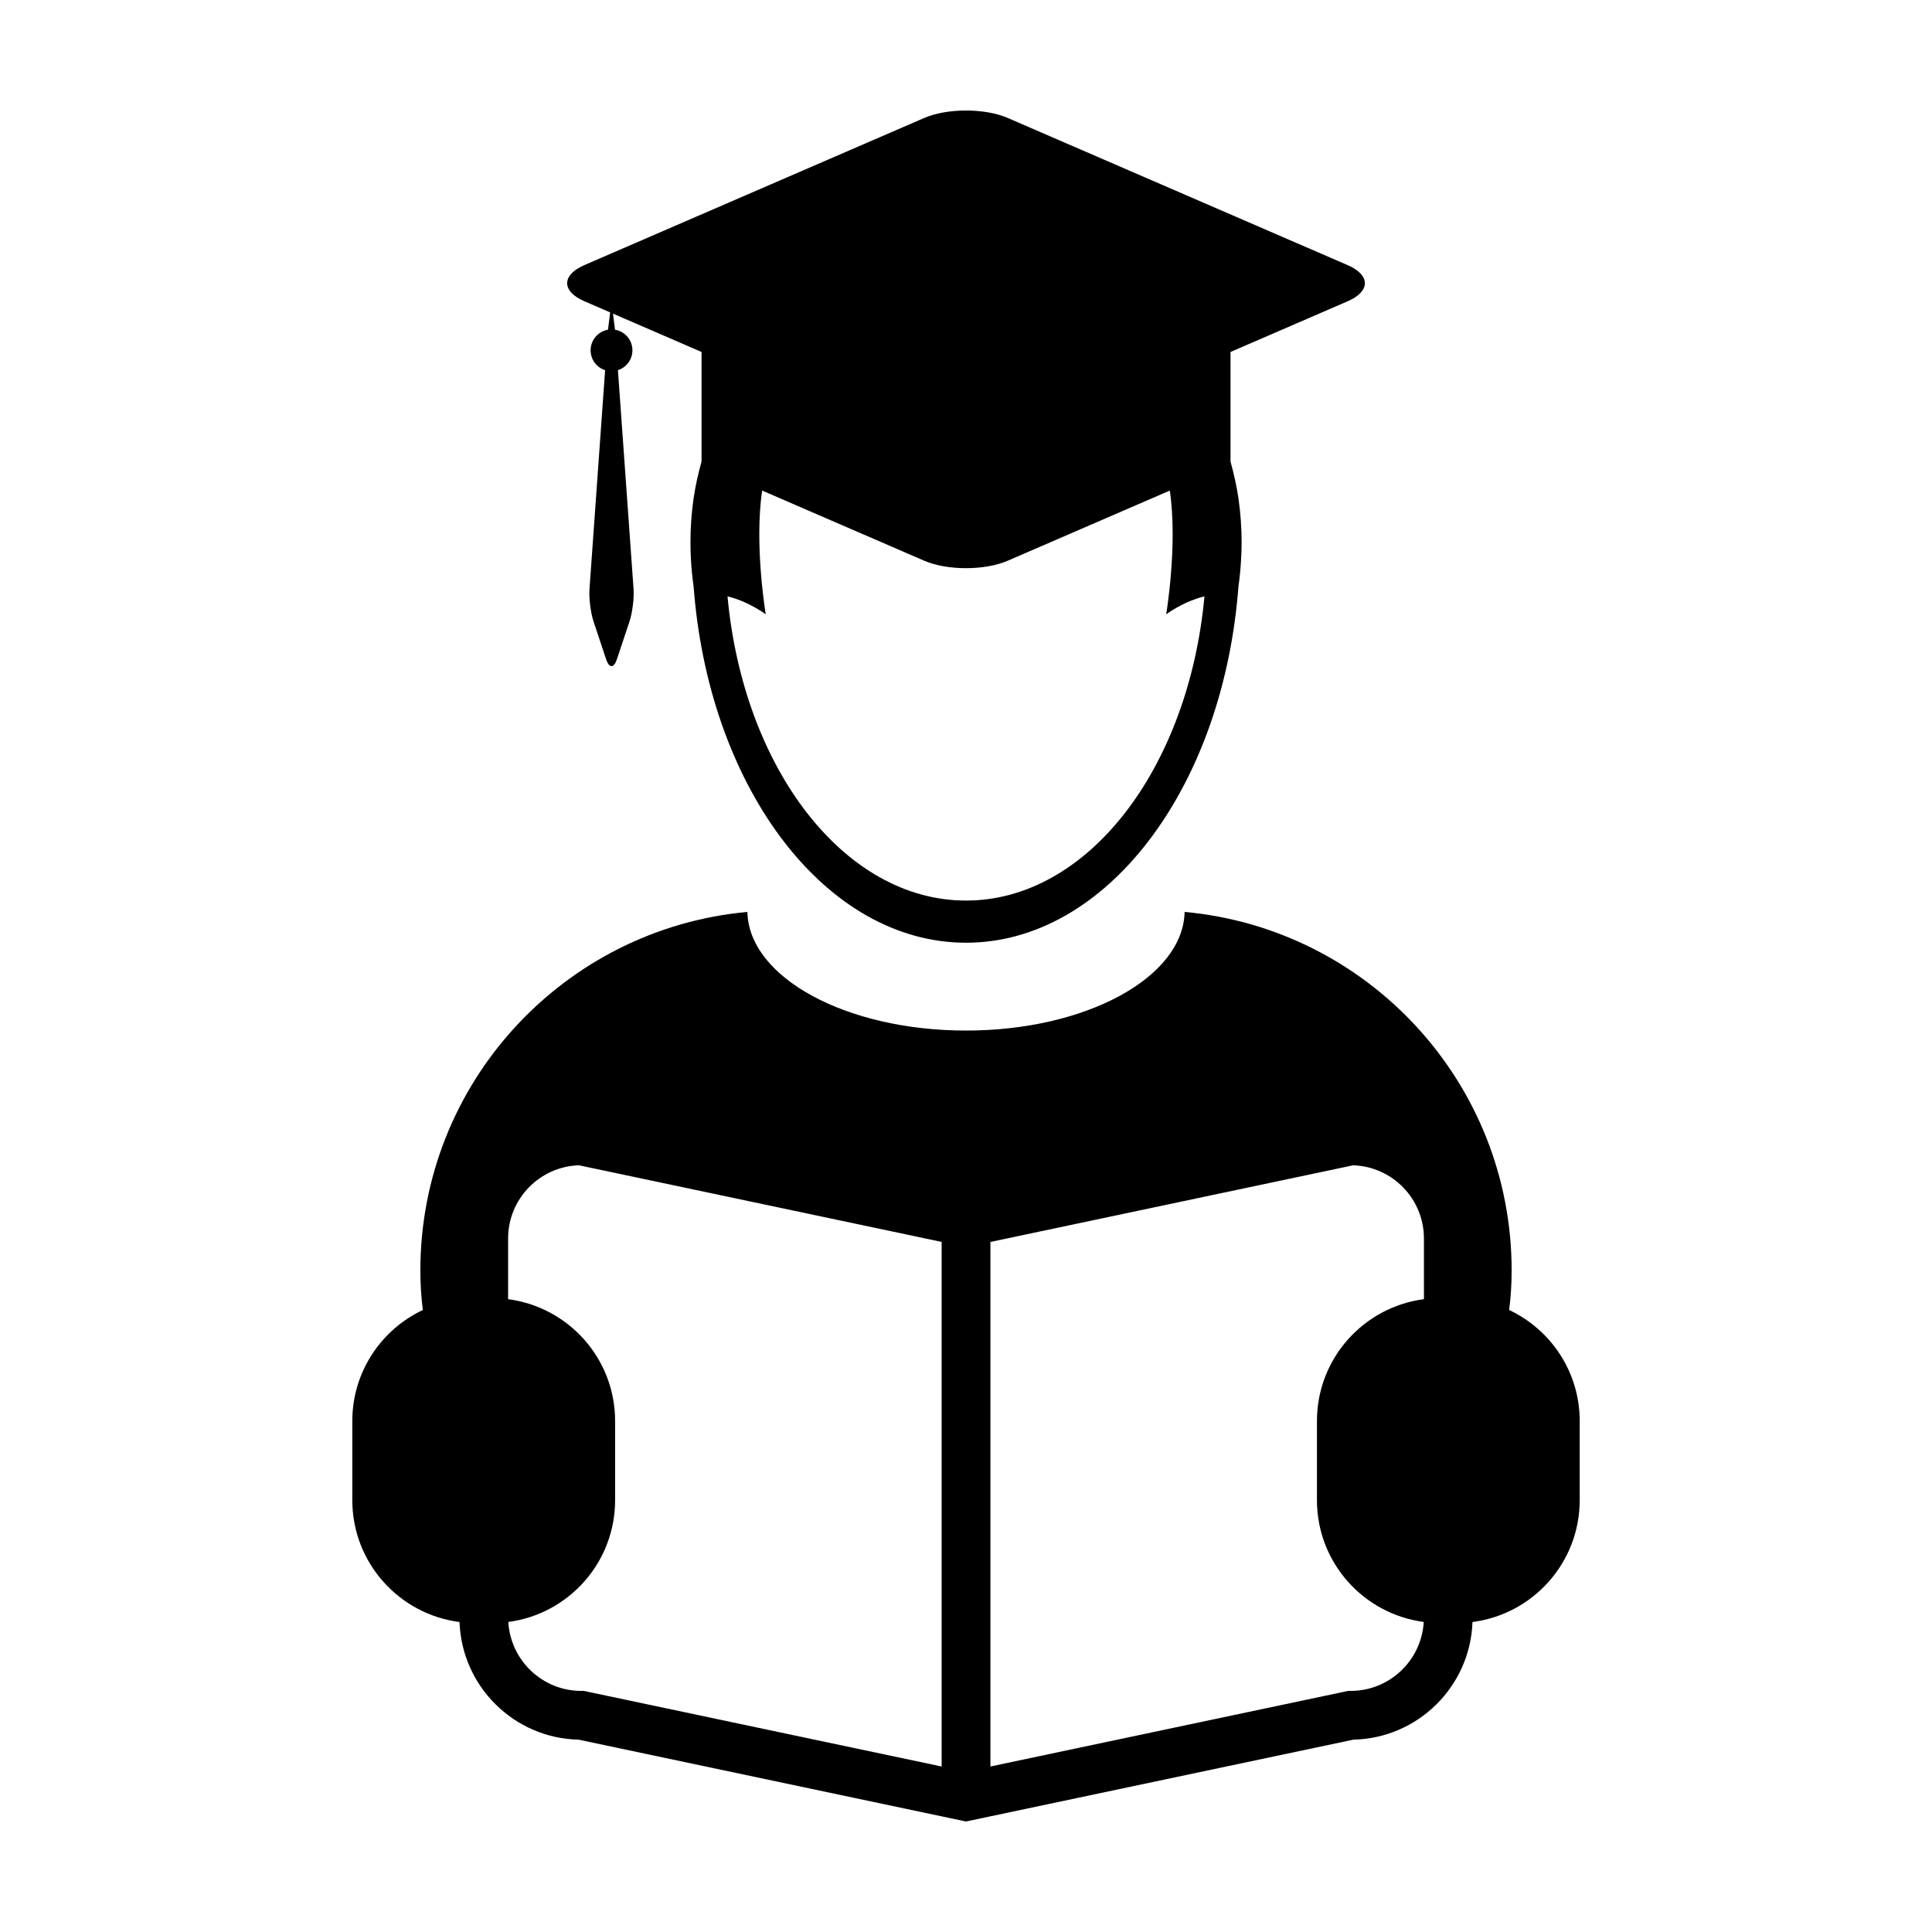 <?xml version="1.0" encoding="UTF-8"?>
<!-- Uploaded to: SVG Repo, www.svgrepo.com, Generator: SVG Repo Mixer Tools -->
<svg fill="#000000" width="800px" height="800px" version="1.1" viewBox="144 144 512 512" xmlns="http://www.w3.org/2000/svg">
 <g>
  <path d="m298.88 223.84 6.82 2.949-0.574 4.586c-2.613 0.449-4.606 2.719-4.606 5.461 0 2.469 1.602 4.555 3.84 5.266l-4.141 58.02c-0.172 2.422 0.316 6.289 1.082 8.59l3.359 10.086c0.77 2.309 2.019 2.309 2.793 0l3.367-10.086c0.766-2.301 1.254-6.168 1.082-8.59l-4.141-58.02c2.215-0.719 3.84-2.801 3.84-5.266 0-2.742-1.996-5.012-4.621-5.461l-0.527-4.258 15.758 6.82 7.707 3.34v29.023c-0.875 3.184-1.629 6.418-2.109 9.758-0.551 3.809-0.832 7.703-0.832 11.664 0 1.617 0.059 3.211 0.145 4.797 0.137 2.316 0.359 4.613 0.684 6.867 0.051 0.695 0.109 1.375 0.176 2.055 4.594 52.125 35.082 92.391 72.02 92.391 36.93 0 67.426-40.266 72.031-92.383 0.066-0.68 0.117-1.367 0.172-2.055 0.328-2.258 0.543-4.551 0.68-6.867 0.098-1.586 0.156-3.18 0.156-4.797 0-3.965-0.293-7.859-0.836-11.664-0.484-3.324-1.23-6.555-2.106-9.734v-29.055l7.715-3.336 23.312-10.09c6.102-2.641 6.102-6.957 0-9.594l-90.043-38.988c-6.098-2.641-16.066-2.641-22.168 0l-90.035 38.977c-6.102 2.637-6.102 6.953 0 9.594zm47.102 50.168 9.41 4.074 33.52 14.508c6.102 2.644 16.07 2.644 22.168 0l33.52-14.508 9.41-4.074c2.144 14.375-0.953 32.77-0.953 32.777 3.809-2.66 7.289-4.035 10.137-4.75-4.188 45.531-30.879 80.625-63.191 80.625s-59.012-35.094-63.203-80.625c2.84 0.715 6.332 2.09 10.133 4.75-0.004-0.004-3.098-18.402-0.949-32.777z"/>
  <path d="m543.94 491.16c0.418-3.238 0.66-6.695 0.66-10.453 0-49.746-38.059-90.594-86.664-95.039-0.379 17.402-26.168 31.441-57.934 31.441-31.77 0-57.555-14.043-57.938-31.441-48.598 4.438-86.664 45.293-86.664 95.039 0 3.758 0.242 7.219 0.66 10.453-11.039 5.215-18.695 16.41-18.695 29.426v20.965c0 16.582 12.391 30.242 28.414 32.305 0.594 17.055 14.434 30.793 31.543 31.172l96.219 20.324 6.461 1.363 6.465-1.367 96.211-20.324c17.109-0.371 30.953-14.117 31.547-31.172 16.027-2.062 28.414-15.723 28.414-32.305v-20.965c-0.004-13.012-7.656-24.207-18.699-29.422zm-150.4 120.98-94.824-20.031h-0.676c-10.309 0-18.742-8.098-19.332-18.27 15.965-2.109 28.301-15.738 28.301-32.285v-20.965c0-16.566-12.363-30.207-28.355-32.293v-16.102c0-10.48 8.359-19.043 18.758-19.383l96.133 20.312v139.02zm127.82-123.85c-15.996 2.086-28.355 15.73-28.355 32.293v20.965c0 16.547 12.332 30.172 28.301 32.285-0.59 10.172-9.023 18.27-19.336 18.27h-0.676l-94.82 20.035-0.004-139.01 96.125-20.312c10.402 0.332 18.762 8.902 18.762 19.383z"/>
 </g>
</svg>